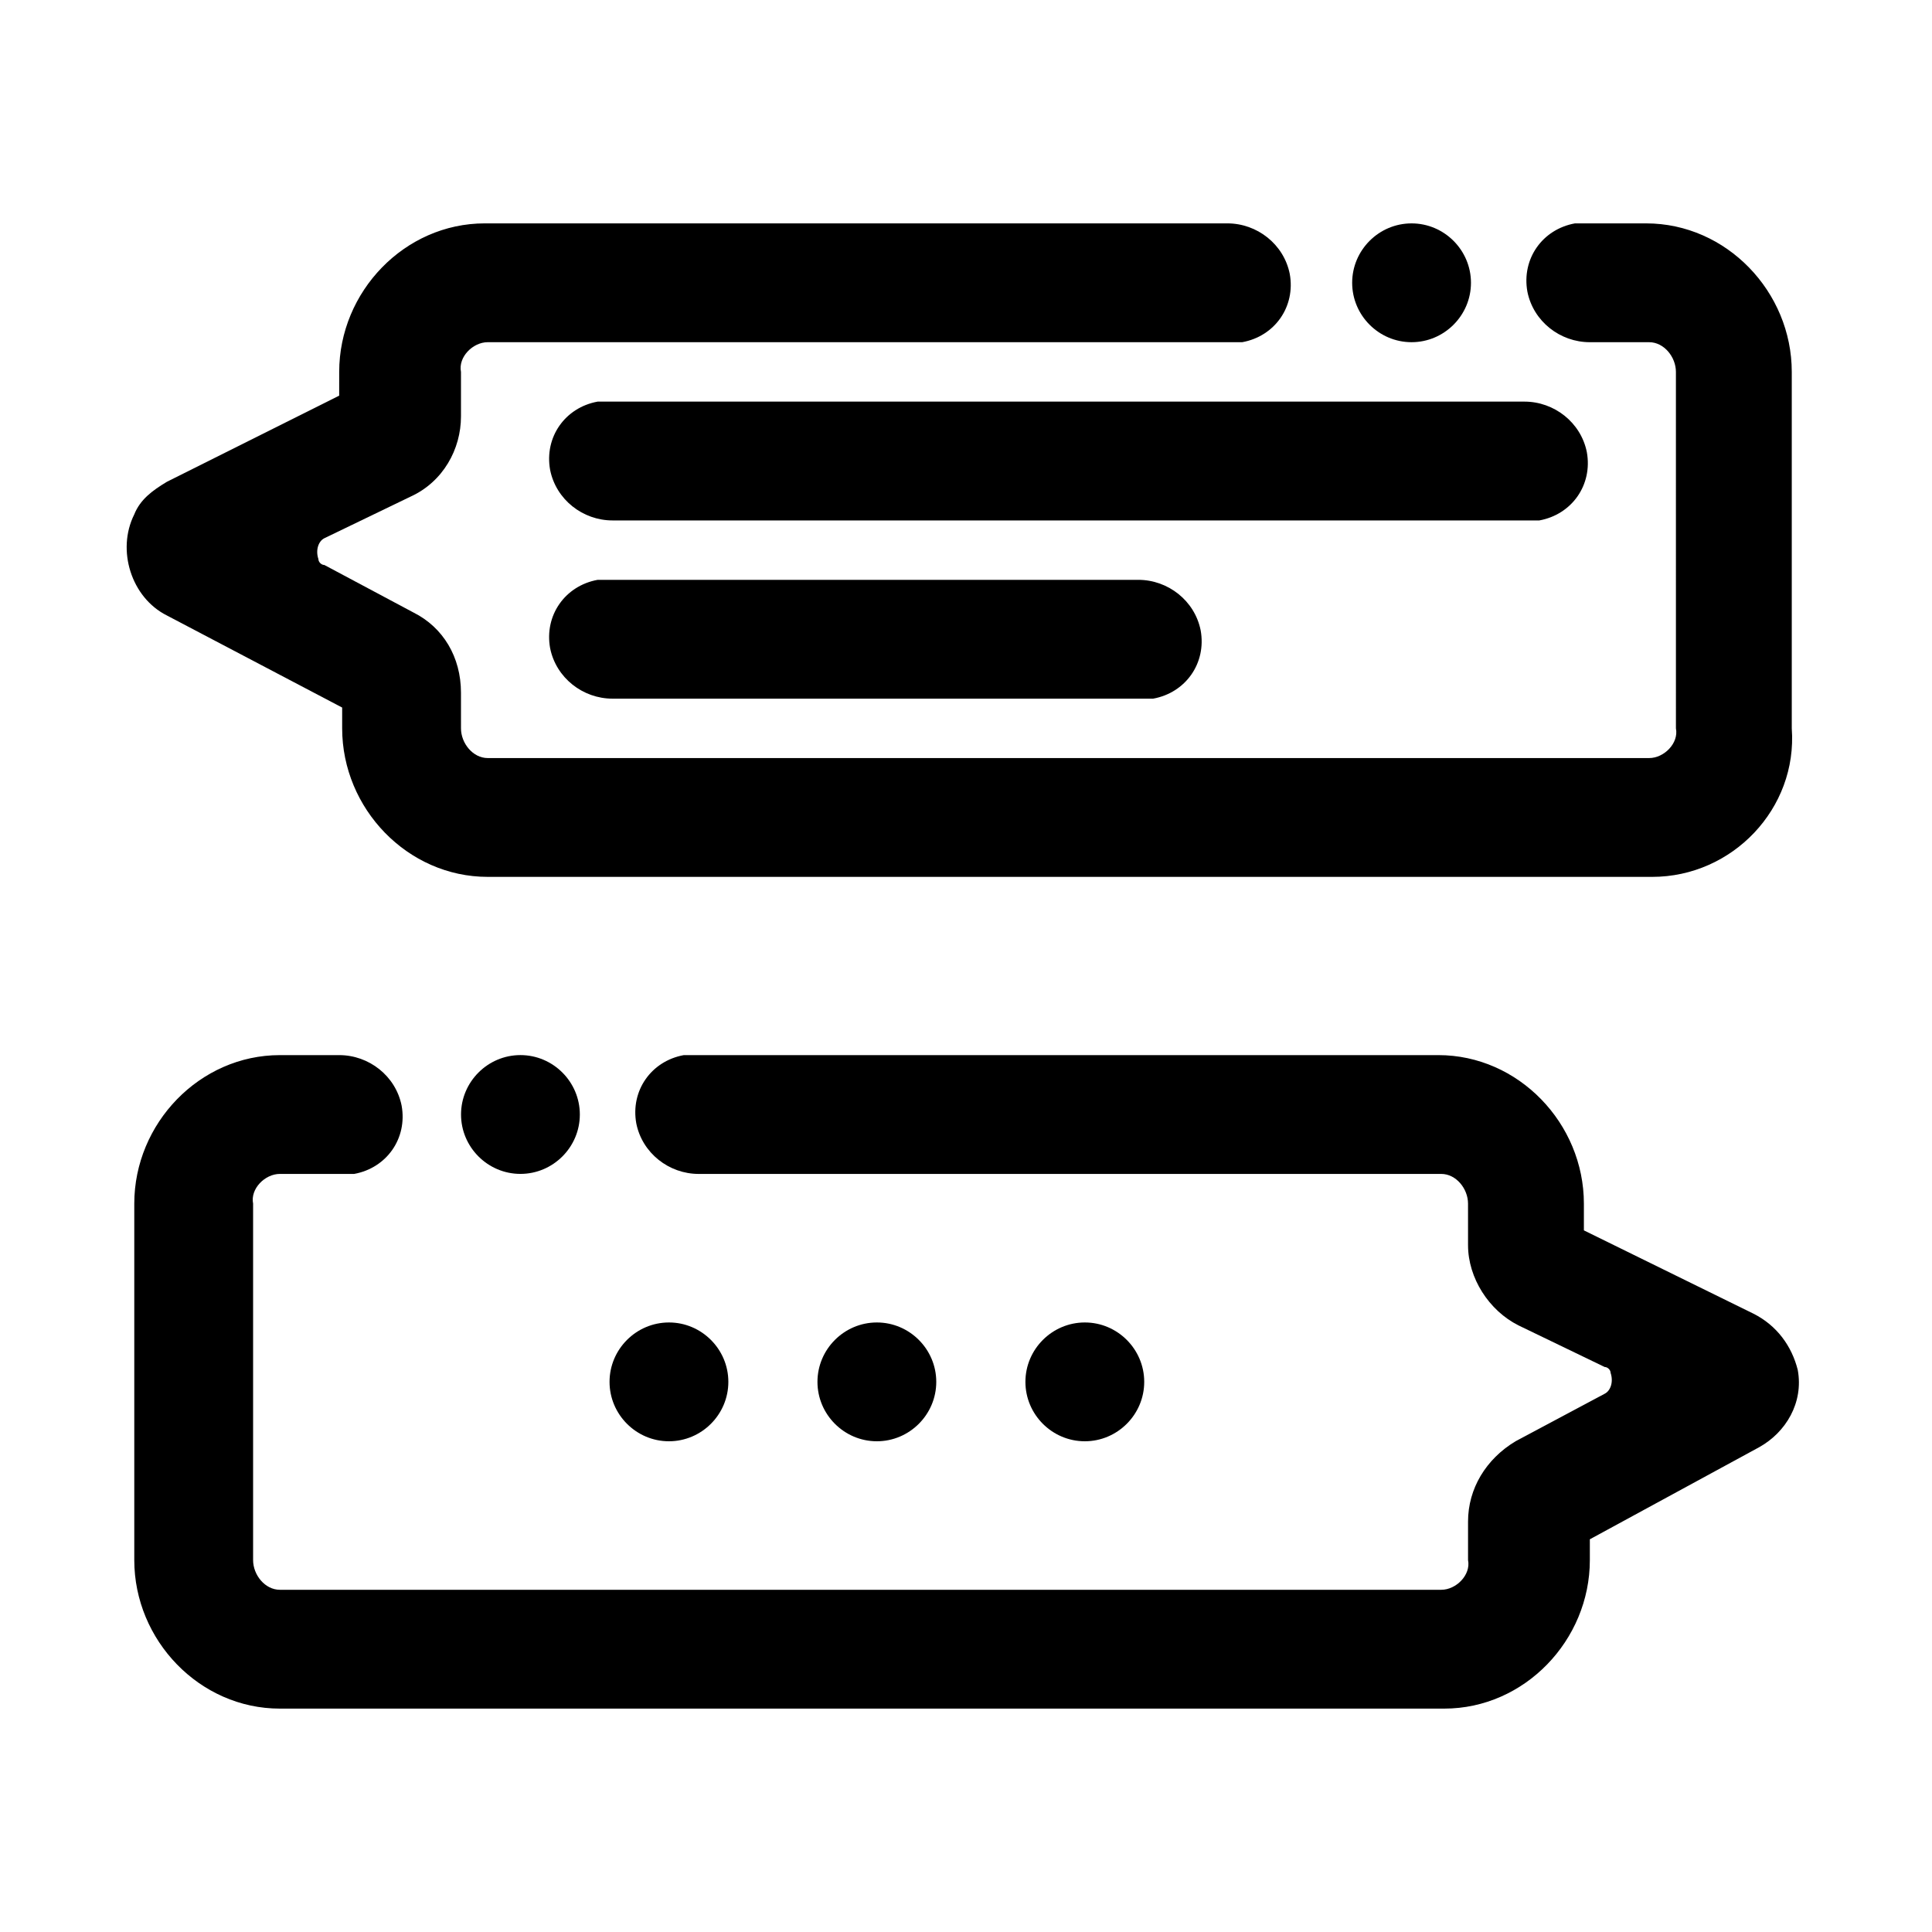 <?xml version="1.0" encoding="UTF-8"?>
<!-- Uploaded to: SVG Repo, www.svgrepo.com, Generator: SVG Repo Mixer Tools -->
<svg fill="#000000" width="800px" height="800px" version="1.1" viewBox="144 144 512 512" xmlns="http://www.w3.org/2000/svg">
 <g>
  <path d="m581.84 376.38h-308.59c-21.254 0-38.574-18.105-38.574-39.359v-5.512l-46.445-24.402c-9.445-4.723-13.383-17.32-8.66-26.766 1.574-3.938 4.723-6.297 8.66-8.66l45.656-22.828 0.004-6.297c0-21.254 17.32-39.359 38.574-39.359h196.8c7.871 0 14.957 5.512 16.531 13.383 1.574 8.66-3.938 16.531-12.594 18.105h-2.363-197.59c-3.938 0-7.871 3.938-7.086 7.871v11.809c0 8.66-4.723 17.32-13.383 21.254l-22.828 11.02c-1.574 0.789-2.363 3.148-1.574 5.512 0 0.789 0.789 1.574 1.574 1.574l23.617 12.594c7.871 3.938 12.594 11.809 12.594 21.254l0.004 9.449c0 3.938 3.148 7.871 7.086 7.871h307.8c3.938 0 7.871-3.938 7.086-7.871l-0.004-94.465c0-3.938-3.148-7.871-7.086-7.871h-15.742c-7.871 0-14.957-5.512-16.531-13.383-1.574-8.66 3.938-16.531 12.594-18.105h2.363 16.531c21.254 0 38.574 18.105 38.574 39.359v94.465c1.57 21.254-15.746 39.359-37 39.359z"/>
  <path d="m526.74 596.8h-308.58c-21.258 0-38.574-18.105-38.574-39.363v-94.461c0-21.254 17.32-39.359 38.574-39.359h15.742c7.871 0 14.957 5.512 16.531 13.383 1.574 8.66-3.938 16.531-12.594 18.105h-2.363l-17.316-0.004c-3.938 0-7.871 3.938-7.086 7.871v94.465c0 3.938 3.148 7.871 7.086 7.871h307.8c3.938 0 7.871-3.938 7.086-7.871v-10.234c0-8.66 4.723-16.531 12.594-21.254l23.617-12.594c1.574-0.789 2.363-3.148 1.574-5.512 0-0.789-0.789-1.574-1.574-1.574l-22.828-11.02c-7.871-3.938-13.383-12.594-13.383-21.254l-0.004-11.02c0-3.938-3.148-7.871-7.086-7.871h-196.8c-7.871 0-14.957-5.512-16.531-13.383-1.574-8.66 3.938-16.531 12.594-18.105h2.363 197.59c21.254 0 38.574 18.105 38.574 39.359v7.086l44.871 22.043c6.297 3.148 10.234 8.66 11.809 14.957 1.574 8.66-3.148 16.531-10.234 20.469l-44.867 24.398v5.508c0 21.258-17.32 39.363-38.574 39.363z"/>
  <path d="m549.57 281.92h-243.25c-7.871 0-14.957-5.512-16.531-13.383-1.574-8.66 3.938-16.531 12.594-18.105h2.363 243.25c7.871 0 14.957 5.512 16.531 13.383 1.574 8.66-3.938 16.531-12.594 18.105h-2.363z"/>
  <path d="m447.23 329.15h-140.91c-7.871 0-14.957-5.512-16.531-13.383-1.574-8.66 3.938-16.531 12.594-18.105h2.363 140.91c7.871 0 14.957 5.512 16.531 13.383 1.574 8.66-3.938 16.531-12.594 18.105h-2.363z"/>
  <path d="m337.02 510.21c0 8.66-7.086 15.742-15.742 15.742-8.66 0-15.742-7.086-15.742-15.742 0-8.66 7.086-15.742 15.742-15.742 8.656-0.004 15.742 7.082 15.742 15.742z"/>
  <path d="m392.12 510.21c0 8.66-7.086 15.742-15.742 15.742-8.66 0-15.742-7.086-15.742-15.742 0-8.66 7.086-15.742 15.742-15.742 8.66-0.004 15.742 7.082 15.742 15.742z"/>
  <path d="m447.23 510.21c0 8.66-7.086 15.742-15.742 15.742-8.66 0-15.742-7.086-15.742-15.742 0-8.66 7.086-15.742 15.742-15.742 8.656-0.004 15.742 7.082 15.742 15.742z"/>
  <path d="m518.08 203.2c8.66 0 15.742 7.086 15.742 15.742 0 8.66-7.086 15.742-15.742 15.742-8.66 0-15.742-7.086-15.742-15.742 0-8.66 7.082-15.742 15.742-15.742z"/>
  <path d="m281.92 423.61c8.66 0 15.742 7.086 15.742 15.742 0 8.66-7.086 15.742-15.742 15.742-8.66 0-15.742-7.086-15.742-15.742s7.082-15.742 15.742-15.742z"/>
 </g>
</svg>